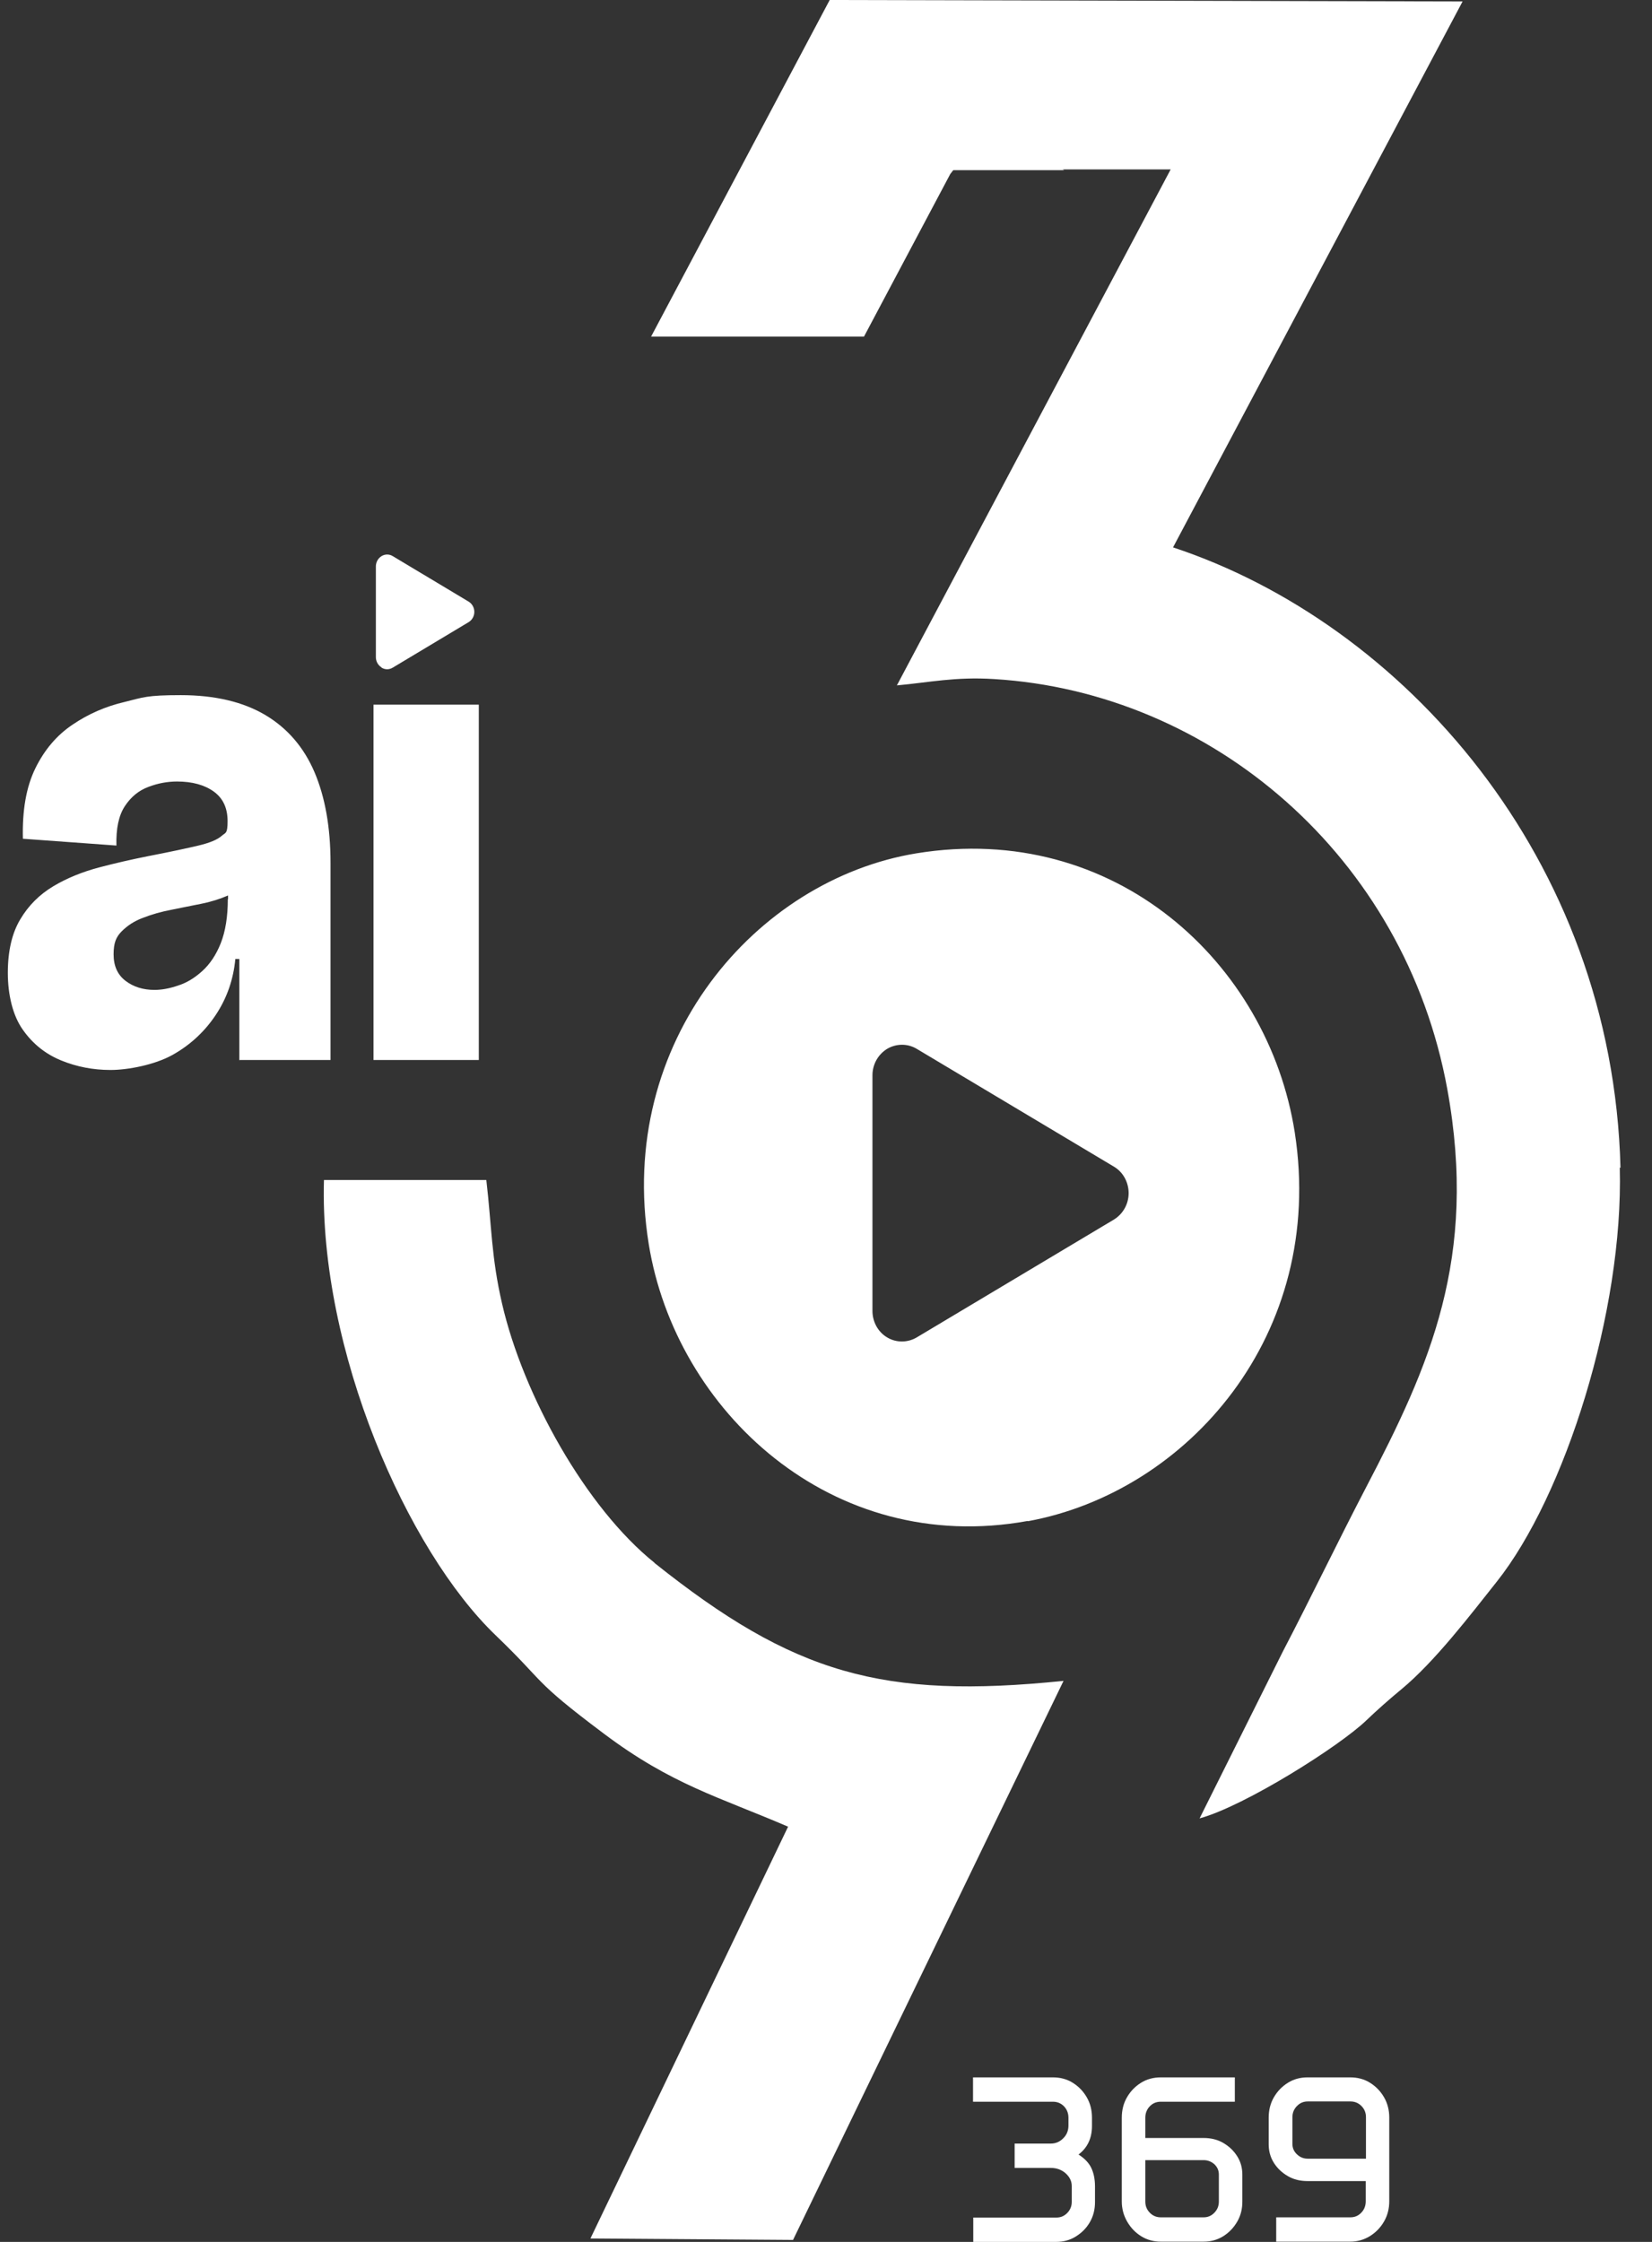 <svg xmlns="http://www.w3.org/2000/svg" width="42" height="57" viewBox="0 0 42 57" fill="none"><rect x="0" y="0" width="42" height="57" fill="#333333" stroke="none"/><path d="M6.09 26.95H8.403V21.937C8.403 21.034 8.265 20.267 7.997 19.635C7.728 19.004 7.309 18.515 6.748 18.181C6.186 17.847 5.469 17.674 4.597 17.674C3.724 17.674 3.647 17.729 3.169 17.847C2.691 17.958 2.249 18.15 1.848 18.422C1.448 18.689 1.131 19.06 0.898 19.536C0.665 20.013 0.564 20.607 0.582 21.325L2.96 21.498C2.948 21.065 3.019 20.731 3.175 20.495C3.33 20.26 3.527 20.099 3.772 20.007C4.017 19.914 4.256 19.87 4.501 19.87C4.89 19.87 5.2 19.957 5.433 20.124C5.672 20.297 5.786 20.545 5.786 20.879C5.786 21.213 5.732 21.164 5.63 21.257C5.523 21.349 5.332 21.43 5.045 21.498C4.758 21.566 4.328 21.659 3.754 21.77C3.348 21.851 2.936 21.944 2.517 22.055C2.099 22.166 1.711 22.321 1.358 22.531C1.006 22.742 0.725 23.02 0.516 23.373C0.307 23.72 0.199 24.177 0.199 24.734C0.199 25.291 0.325 25.824 0.582 26.183C0.833 26.541 1.161 26.801 1.556 26.962C1.95 27.123 2.368 27.204 2.81 27.204C3.252 27.204 3.934 27.074 4.388 26.82C4.842 26.566 5.212 26.22 5.493 25.793C5.774 25.366 5.935 24.895 5.983 24.382H6.085V26.968L6.09 26.95ZM5.792 22.859C5.792 23.305 5.732 23.676 5.613 23.98C5.493 24.283 5.332 24.518 5.14 24.691C4.949 24.864 4.746 24.988 4.531 25.056C4.316 25.131 4.113 25.168 3.928 25.168C3.641 25.168 3.396 25.093 3.193 24.939C2.99 24.784 2.888 24.561 2.888 24.264C2.888 23.967 2.954 23.819 3.097 23.676C3.24 23.534 3.414 23.416 3.635 23.336C3.856 23.249 4.095 23.181 4.352 23.132C4.609 23.082 4.866 23.026 5.123 22.977C5.374 22.927 5.601 22.853 5.798 22.767V22.866L5.792 22.859ZM16.642 39.735C14.898 38.336 13.302 35.477 12.764 33.144C12.49 31.962 12.502 31.183 12.364 30.001H8.236C8.116 34.339 10.351 39.413 12.597 41.573C13.9 42.823 13.499 42.687 15.346 44.073C17.072 45.372 18.267 45.682 20.036 46.443L15.011 56.913L20.162 56.95L27.039 42.736C22.438 43.206 20.179 42.563 16.636 39.735H16.642ZM12.173 17.915H9.496V26.95H12.173V17.915ZM9.699 16.974C9.789 17.03 9.897 17.03 9.986 16.974L11.916 15.817C12.006 15.761 12.059 15.662 12.059 15.557C12.059 15.452 12.006 15.353 11.916 15.297L9.986 14.14C9.897 14.085 9.789 14.085 9.699 14.14C9.61 14.196 9.556 14.295 9.556 14.4V16.708C9.556 16.814 9.61 16.913 9.699 16.968V16.974ZM31.096 54.481C30.946 54.395 30.779 54.358 30.6 54.358H29.118V53.844C29.118 53.733 29.154 53.634 29.231 53.553C29.309 53.473 29.399 53.436 29.512 53.436H31.394V52.817H29.512C29.327 52.817 29.16 52.86 29.01 52.953C28.861 53.046 28.741 53.169 28.652 53.324C28.562 53.479 28.52 53.652 28.52 53.844V55.973C28.52 56.158 28.568 56.332 28.658 56.486C28.747 56.641 28.867 56.765 29.016 56.858C29.166 56.95 29.333 56.994 29.512 56.994H30.6C30.779 56.994 30.946 56.95 31.096 56.858C31.245 56.765 31.364 56.641 31.454 56.486C31.544 56.332 31.585 56.165 31.585 55.973V55.292C31.585 55.119 31.544 54.964 31.454 54.822C31.364 54.679 31.245 54.568 31.096 54.481ZM30.988 55.973C30.988 56.084 30.952 56.177 30.875 56.257C30.797 56.338 30.707 56.375 30.6 56.375H29.512C29.405 56.375 29.309 56.338 29.231 56.257C29.154 56.177 29.118 56.084 29.118 55.973V54.921H30.6C30.707 54.921 30.797 54.958 30.875 55.026C30.952 55.1 30.988 55.187 30.988 55.286V55.967V55.973ZM41.199 29.691C40.996 21.801 35.648 15.842 29.823 13.917L37.184 0.037L21.094 0L16.553 8.558H21.966L24.159 4.425C24.189 4.387 24.212 4.357 24.236 4.326H27.045C27.045 4.319 27.045 4.313 27.045 4.313H27.015V4.307H28.986H29.662H29.763L22.802 17.426C23.615 17.352 24.284 17.203 25.27 17.265C30.803 17.599 35.714 21.77 36.796 27.692C37.578 31.987 36.342 34.735 34.734 37.81C33.999 39.221 33.336 40.607 32.613 41.993L30.498 46.232C31.651 45.917 34.071 44.388 34.746 43.732C34.997 43.491 35.332 43.194 35.625 42.953C36.479 42.247 37.387 41.053 38.056 40.211C39.783 38.033 41.277 33.349 41.181 29.685L41.199 29.691ZM27.421 54.778C27.648 54.605 27.762 54.364 27.762 54.054V53.844C27.762 53.652 27.72 53.479 27.63 53.324C27.541 53.169 27.421 53.046 27.272 52.953C27.122 52.86 26.955 52.817 26.77 52.817H24.738V53.436H26.77C26.877 53.436 26.973 53.473 27.051 53.553C27.128 53.634 27.164 53.733 27.164 53.844V54.042C27.164 54.166 27.122 54.277 27.033 54.364C26.943 54.457 26.835 54.5 26.716 54.5H25.796V55.119H26.716C26.859 55.119 26.985 55.162 27.092 55.255C27.194 55.348 27.248 55.453 27.248 55.583V55.979C27.248 56.09 27.212 56.183 27.134 56.264C27.056 56.344 26.967 56.381 26.853 56.381H24.744V57H26.853C27.033 57 27.2 56.957 27.349 56.864C27.499 56.771 27.618 56.654 27.708 56.499C27.797 56.344 27.839 56.177 27.839 55.985V55.589C27.839 55.397 27.803 55.236 27.738 55.106C27.672 54.976 27.564 54.871 27.421 54.778ZM34.83 52.953C34.681 52.86 34.513 52.817 34.328 52.817H33.241C33.061 52.817 32.894 52.86 32.745 52.953C32.595 53.046 32.476 53.169 32.386 53.324C32.297 53.479 32.255 53.652 32.255 53.838V54.519C32.255 54.692 32.297 54.846 32.386 54.989C32.476 55.131 32.595 55.242 32.745 55.329C32.894 55.416 33.061 55.453 33.241 55.453H34.722V55.967C34.722 56.078 34.687 56.177 34.609 56.257C34.531 56.338 34.442 56.375 34.328 56.375H32.446V56.994H34.328C34.513 56.994 34.681 56.944 34.83 56.852C34.979 56.759 35.099 56.635 35.188 56.48C35.278 56.325 35.32 56.152 35.32 55.967V53.838C35.32 53.652 35.278 53.479 35.188 53.324C35.099 53.169 34.979 53.046 34.83 52.953ZM34.728 54.884H33.247C33.139 54.884 33.049 54.846 32.972 54.772C32.894 54.698 32.858 54.611 32.858 54.506V53.832C32.858 53.72 32.894 53.627 32.972 53.547C33.049 53.467 33.139 53.429 33.247 53.429H34.334C34.442 53.429 34.537 53.467 34.615 53.547C34.693 53.627 34.728 53.72 34.728 53.832V54.877V54.884ZM26.13 38.677C30.193 37.934 33.713 33.93 32.918 28.794C32.243 24.481 28.341 20.873 23.298 21.696C19.223 22.364 15.662 26.486 16.493 31.628C17.174 35.855 21.135 39.58 26.13 38.67V38.677ZM22.181 27.34C22.181 27.061 22.324 26.808 22.557 26.665C22.79 26.529 23.077 26.529 23.304 26.665L28.317 29.66C28.55 29.796 28.694 30.056 28.694 30.335C28.694 30.613 28.55 30.867 28.317 31.009L23.304 34.005C23.071 34.141 22.785 34.141 22.557 34.005C22.324 33.868 22.181 33.608 22.181 33.33V27.334V27.34Z" fill="white"></path></svg>